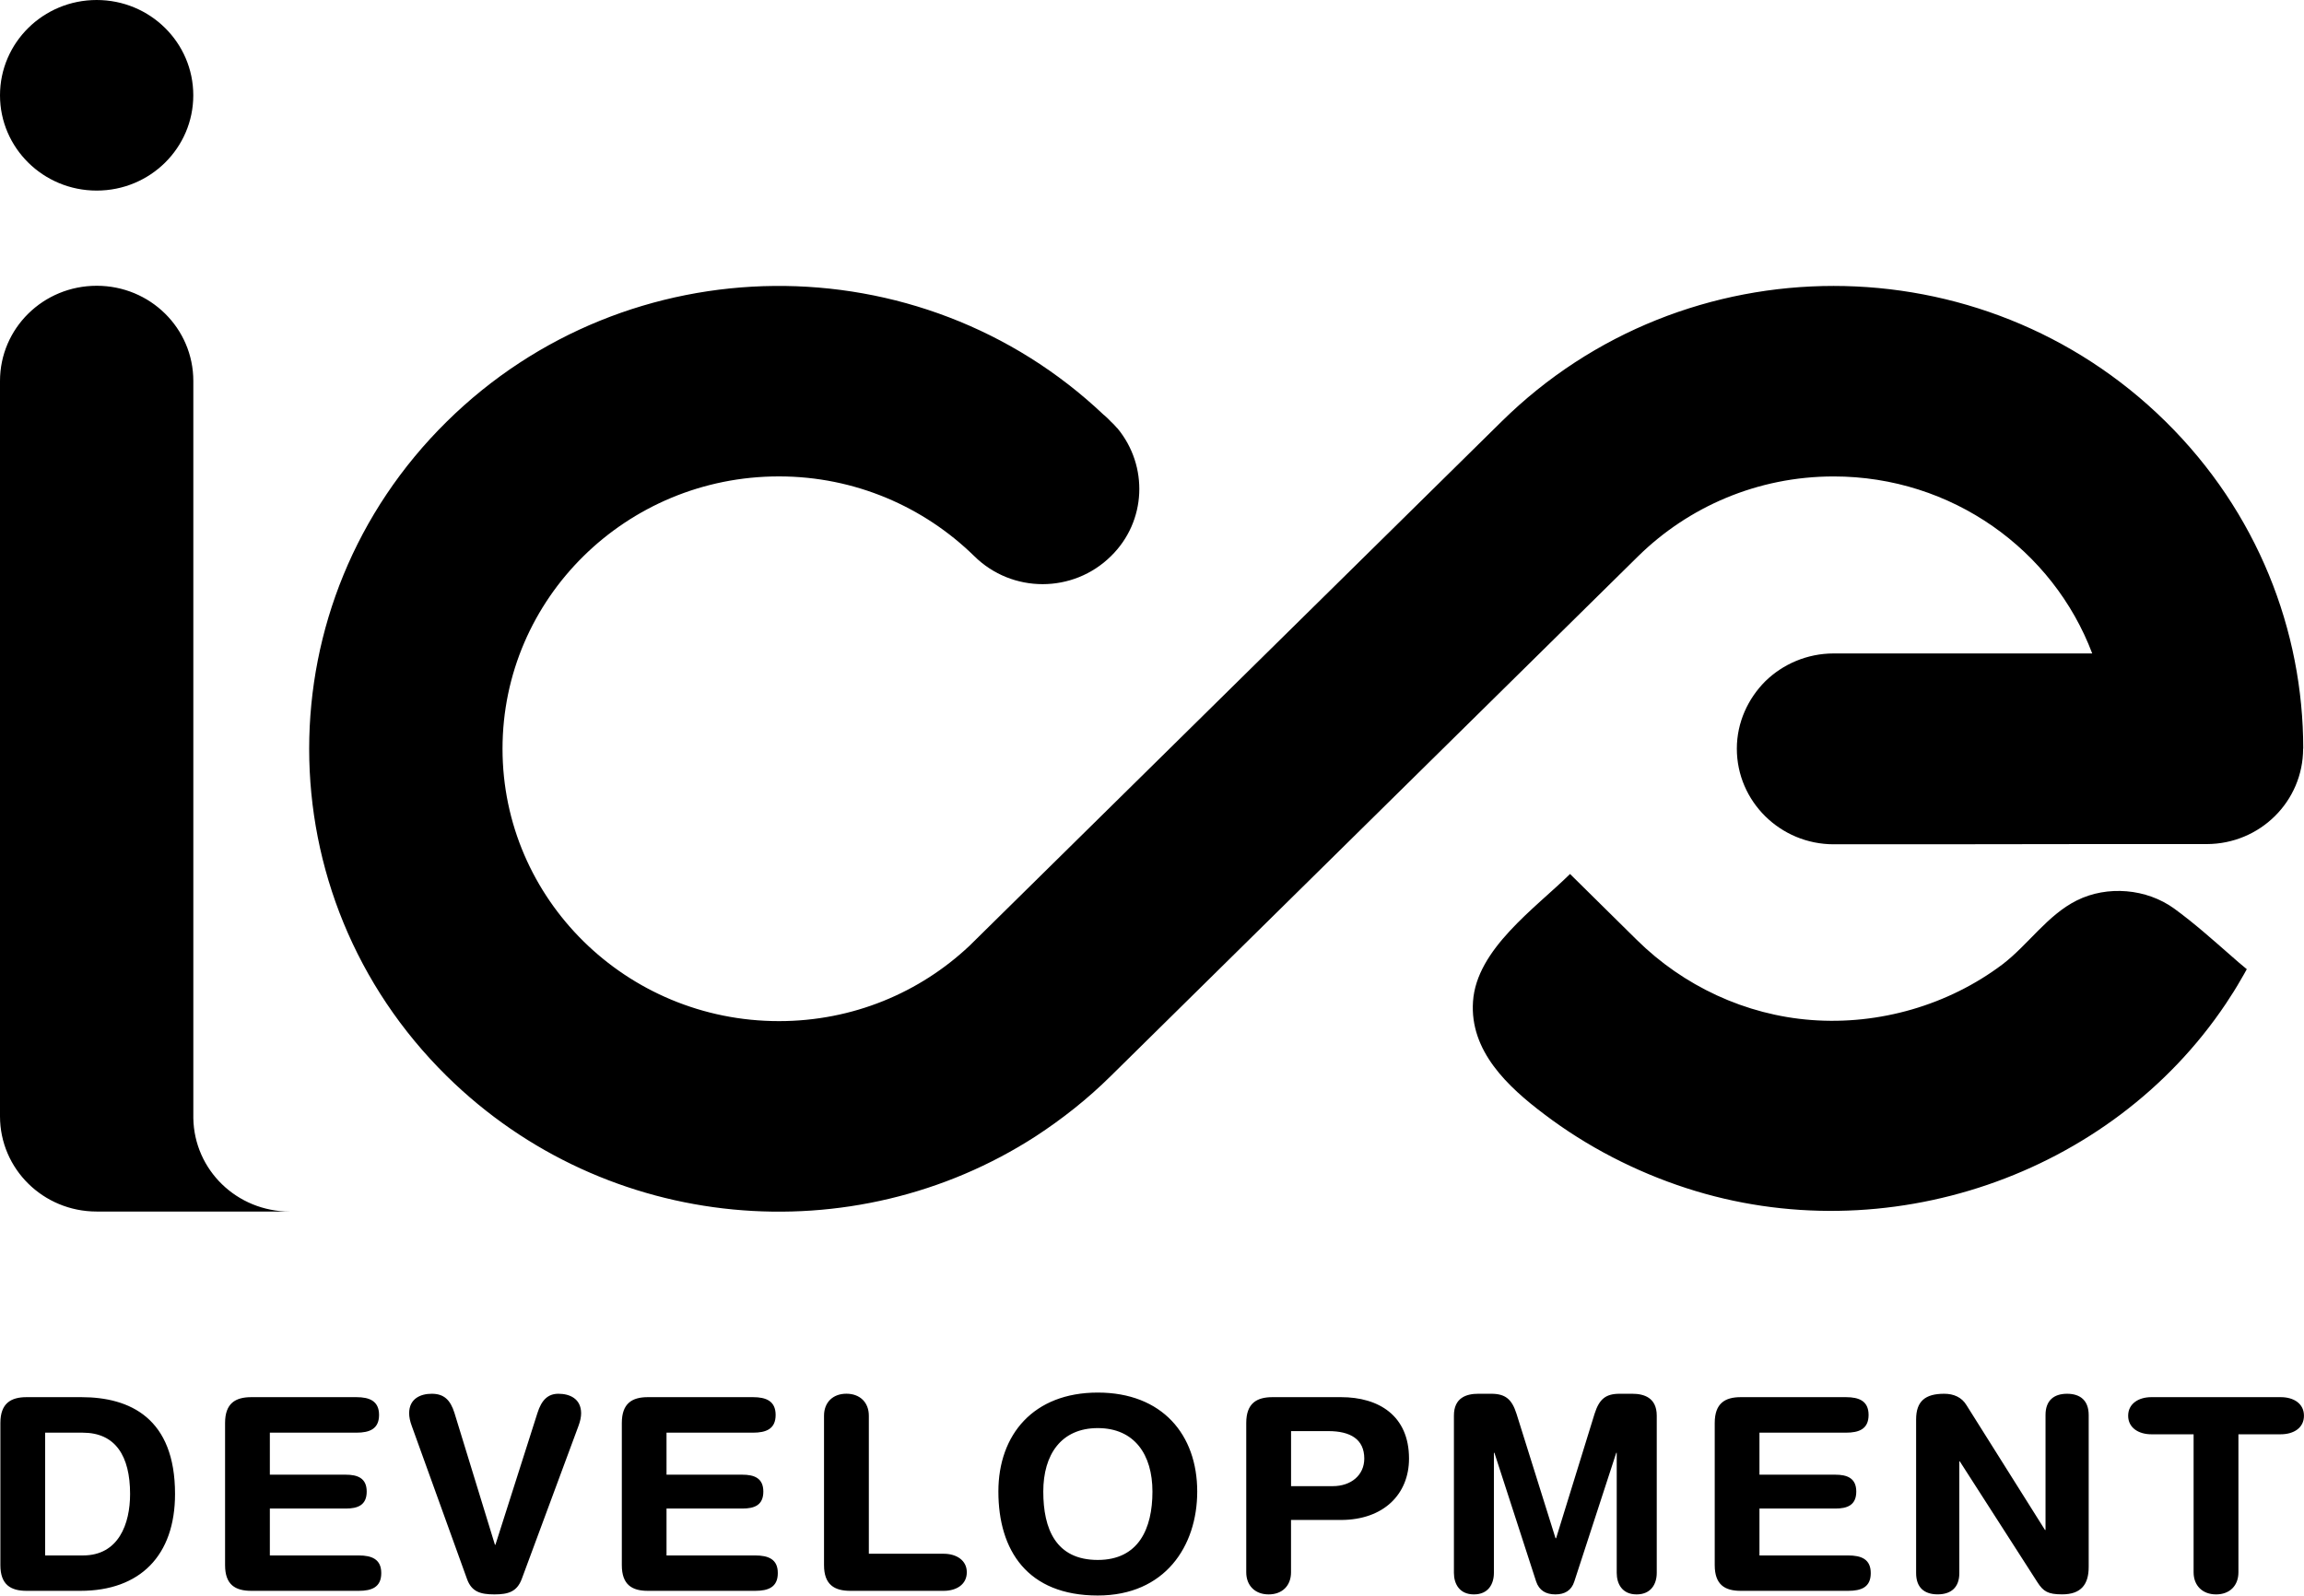 <?xml version="1.0" encoding="utf-8"?>
<!-- Generator: Adobe Illustrator 16.0.0, SVG Export Plug-In . SVG Version: 6.00 Build 0)  -->
<!DOCTYPE svg PUBLIC "-//W3C//DTD SVG 1.1//EN" "http://www.w3.org/Graphics/SVG/1.1/DTD/svg11.dtd">
<svg version="1.1" id="Calque_1" xmlns="http://www.w3.org/2000/svg" xmlns:xlink="http://www.w3.org/1999/xlink" x="0px" y="0px"
	 width="54.285px" height="37.598px" viewBox="0 0 54.285 37.598" enable-background="new 0 0 54.285 37.598" xml:space="preserve">
<path id="logo" fill-rule="evenodd" clip-rule="evenodd" fill="#000000" d="M24.399,26.778c0.626-0.409,1.223-0.878,1.772-1.422
	L38.6,13.104c1.178-1.156,2.803-1.877,4.604-1.877c2.789,0,5.171,1.735,6.091,4.171h-6.091c-0.628,0-1.199,0.253-1.611,0.655
	c-0.407,0.408-0.671,0.969-0.671,1.589c0,1.242,1.024,2.253,2.282,2.253h2.278l3.819-0.005h2.689c1.257,0,2.274-1.006,2.274-2.248
	h0.003c0-2.788-1.08-5.577-3.241-7.707c-4.32-4.263-11.328-4.263-15.649,0L22.84,22.289c-1.169,1.101-2.747,1.773-4.487,1.773
	c-3.598,0-6.513-2.877-6.513-6.418c0-3.543,2.915-6.418,6.513-6.418c1.793,0,3.419,0.721,4.6,1.877c0.892,0.883,2.333,0.883,3.225,0
	c0.836-0.82,0.882-2.121,0.153-3.007c-0.009-0.005-0.012-0.014-0.022-0.021c-0.044-0.053-0.09-0.099-0.137-0.142
	c-0.045-0.048-0.092-0.094-0.142-0.138c-0.009-0.005-0.021-0.014-0.027-0.021C21.676,5.672,14.79,5.727,10.526,9.935
	c-4.322,4.26-4.322,11.162,0,15.422C14.298,29.073,20.109,29.549,24.399,26.778z M2.278,4.491c1.261,0,2.276-1.007,2.276-2.245
	C4.554,1.007,3.539,0,2.278,0C1.018,0,0,1.007,0,2.246C0,3.484,1.018,4.491,2.278,4.491z M2.278,28.549h4.55
	c-1.246,0-2.253-0.978-2.273-2.201V8.979c0-1.244-1.016-2.245-2.276-2.245C1.018,6.734,0,7.735,0,8.979v17.325
	C0,27.545,1.018,28.549,2.278,28.549z M1.917,32.923h-1.29c-0.372,0-0.618,0.146-0.618,0.609v3.349c0,0.464,0.246,0.606,0.618,0.606
	h1.267c1.408,0,2.23-0.834,2.23-2.282C4.125,33.42,3.065,32.923,1.917,32.923z M1.956,36.653H1.064V33.76h0.885
	c0.77,0,1.116,0.548,1.116,1.445C3.065,35.908,2.796,36.653,1.956,36.653z M8.453,36.653H6.358v-1.105h1.788
	c0.277,0,0.494-0.075,0.494-0.4c0-0.319-0.217-0.398-0.494-0.398H6.358V33.76h2.04c0.309,0,0.533-0.087,0.533-0.418
	c0-0.328-0.225-0.419-0.533-0.419H5.923c-0.378,0-0.62,0.146-0.62,0.609v3.349c0,0.464,0.242,0.606,0.62,0.606h2.529
	c0.307,0,0.531-0.086,0.531-0.417C8.984,36.741,8.759,36.653,8.453,36.653z M13.157,32.843c-0.244,0-0.397,0.144-0.494,0.453
	l-0.99,3.105h-0.012l-0.953-3.105c-0.097-0.31-0.249-0.453-0.536-0.453c-0.261,0-0.532,0.113-0.532,0.46
	c0,0.084,0.019,0.186,0.064,0.305l1.3,3.602c0.108,0.298,0.314,0.361,0.644,0.361c0.328,0,0.531-0.063,0.644-0.361l1.335-3.602
	c0.045-0.119,0.065-0.221,0.065-0.305C13.691,32.956,13.42,32.843,13.157,32.843z M17.794,36.653h-2.09v-1.105h1.785
	c0.28,0,0.496-0.075,0.496-0.4c0-0.319-0.216-0.398-0.496-0.398h-1.785V33.76h2.038c0.308,0,0.533-0.087,0.533-0.418
	c0-0.328-0.226-0.419-0.533-0.419h-2.478c-0.371,0-0.613,0.146-0.613,0.609v3.349c0,0.464,0.242,0.606,0.613,0.606h2.529
	c0.309,0,0.533-0.086,0.533-0.417C18.328,36.741,18.103,36.653,17.794,36.653z M22.232,36.613h-1.761v-3.252
	c0-0.313-0.208-0.519-0.529-0.519c-0.32,0-0.527,0.205-0.527,0.519v3.52c0,0.464,0.248,0.606,0.62,0.606h2.197
	c0.303,0,0.547-0.149,0.547-0.438C22.779,36.767,22.535,36.613,22.232,36.613z M25.865,32.815c-1.517,0-2.342,0.993-2.342,2.332
	c0,1.385,0.683,2.45,2.342,2.45c1.582,0,2.343-1.162,2.343-2.45C28.208,33.809,27.385,32.815,25.865,32.815z M25.865,36.759
	c-0.99,0-1.284-0.733-1.284-1.611c0-0.873,0.422-1.496,1.284-1.496c0.863,0,1.288,0.623,1.288,1.496
	C27.153,36.025,26.825,36.759,25.865,36.759z M31.597,32.923h-1.615c-0.375,0-0.619,0.146-0.619,0.609v3.518
	c0,0.313,0.208,0.521,0.527,0.521c0.323,0,0.528-0.207,0.528-0.521v-1.233h1.171c1.022,0,1.609-0.618,1.609-1.445
	C33.199,33.356,32.482,32.923,31.597,32.923z M31.402,35.02h-0.983v-1.297h0.877c0.521,0,0.848,0.191,0.848,0.648
	C32.143,34.765,31.829,35.02,31.402,35.02z M38.459,32.843h-0.297c-0.33,0-0.481,0.124-0.592,0.472l-0.906,2.932h-0.014
	l-0.919-2.932c-0.11-0.348-0.267-0.472-0.597-0.472H34.83c-0.281,0-0.574,0.094-0.574,0.514v3.707c0,0.259,0.131,0.507,0.471,0.507
	c0.342,0,0.471-0.248,0.471-0.507v-2.83h0.012l0.983,3.032c0.071,0.215,0.234,0.305,0.454,0.305c0.217,0,0.379-0.09,0.446-0.305
	l0.988-3.032h0.011v2.83c0,0.259,0.129,0.507,0.468,0.507c0.342,0,0.475-0.248,0.475-0.507v-3.707
	C39.034,32.937,38.738,32.843,38.459,32.843z M43.544,36.653h-2.089v-1.105h1.787c0.276,0,0.494-0.075,0.494-0.4
	c0-0.319-0.218-0.398-0.494-0.398h-1.787V33.76h2.038c0.31,0,0.533-0.087,0.533-0.418c0-0.328-0.224-0.419-0.533-0.419h-2.479
	c-0.372,0-0.613,0.146-0.613,0.609v3.349c0,0.464,0.241,0.606,0.613,0.606h2.53c0.312,0,0.533-0.086,0.533-0.417
	C44.078,36.741,43.856,36.653,43.544,36.653z M48.703,32.843c-0.315,0-0.508,0.162-0.508,0.499v2.71h-0.013l-1.847-2.937
	c-0.114-0.192-0.306-0.272-0.528-0.272c-0.448,0-0.661,0.177-0.661,0.605v3.622c0,0.338,0.192,0.5,0.507,0.5
	c0.315,0,0.511-0.162,0.511-0.5v-2.634h0.011l1.832,2.853c0.138,0.213,0.247,0.281,0.579,0.281c0.445,0,0.626-0.232,0.626-0.647
	v-3.581C49.211,33.005,49.017,32.843,48.703,32.843z M53.737,32.923h-3.049c-0.298,0-0.546,0.152-0.546,0.438
	c0,0.285,0.248,0.437,0.546,0.437h0.996v3.252c0,0.313,0.209,0.521,0.529,0.521c0.323,0,0.527-0.207,0.527-0.521v-3.252h0.996
	c0.307,0,0.548-0.151,0.548-0.437C54.285,33.075,54.043,32.923,53.737,32.923z M52.443,23.653c0.126-0.188,0.247-0.38,0.36-0.579
	c0.048-0.077,0.088-0.155,0.134-0.236c-0.124-0.102-0.243-0.202-0.363-0.31c-0.441-0.385-0.876-0.776-1.351-1.12
	c-0.648-0.469-1.57-0.548-2.287-0.192c-0.698,0.347-1.148,1.046-1.757,1.51c-1.275,0.96-2.904,1.431-4.499,1.31
	c-1.554-0.117-3.017-0.802-4.117-1.89c-0.523-0.516-1.046-1.035-1.571-1.551c-0.818,0.807-2.204,1.769-2.286,3.005
	c-0.081,1.166,0.818,2.008,1.68,2.657c0.999,0.759,2.149,1.352,3.345,1.74C44.419,29.521,49.72,27.716,52.443,23.653z
	 M51.223,21.408C51.824,21.842,50.646,20.99,51.223,21.408L51.223,21.408z"/>
</svg>
